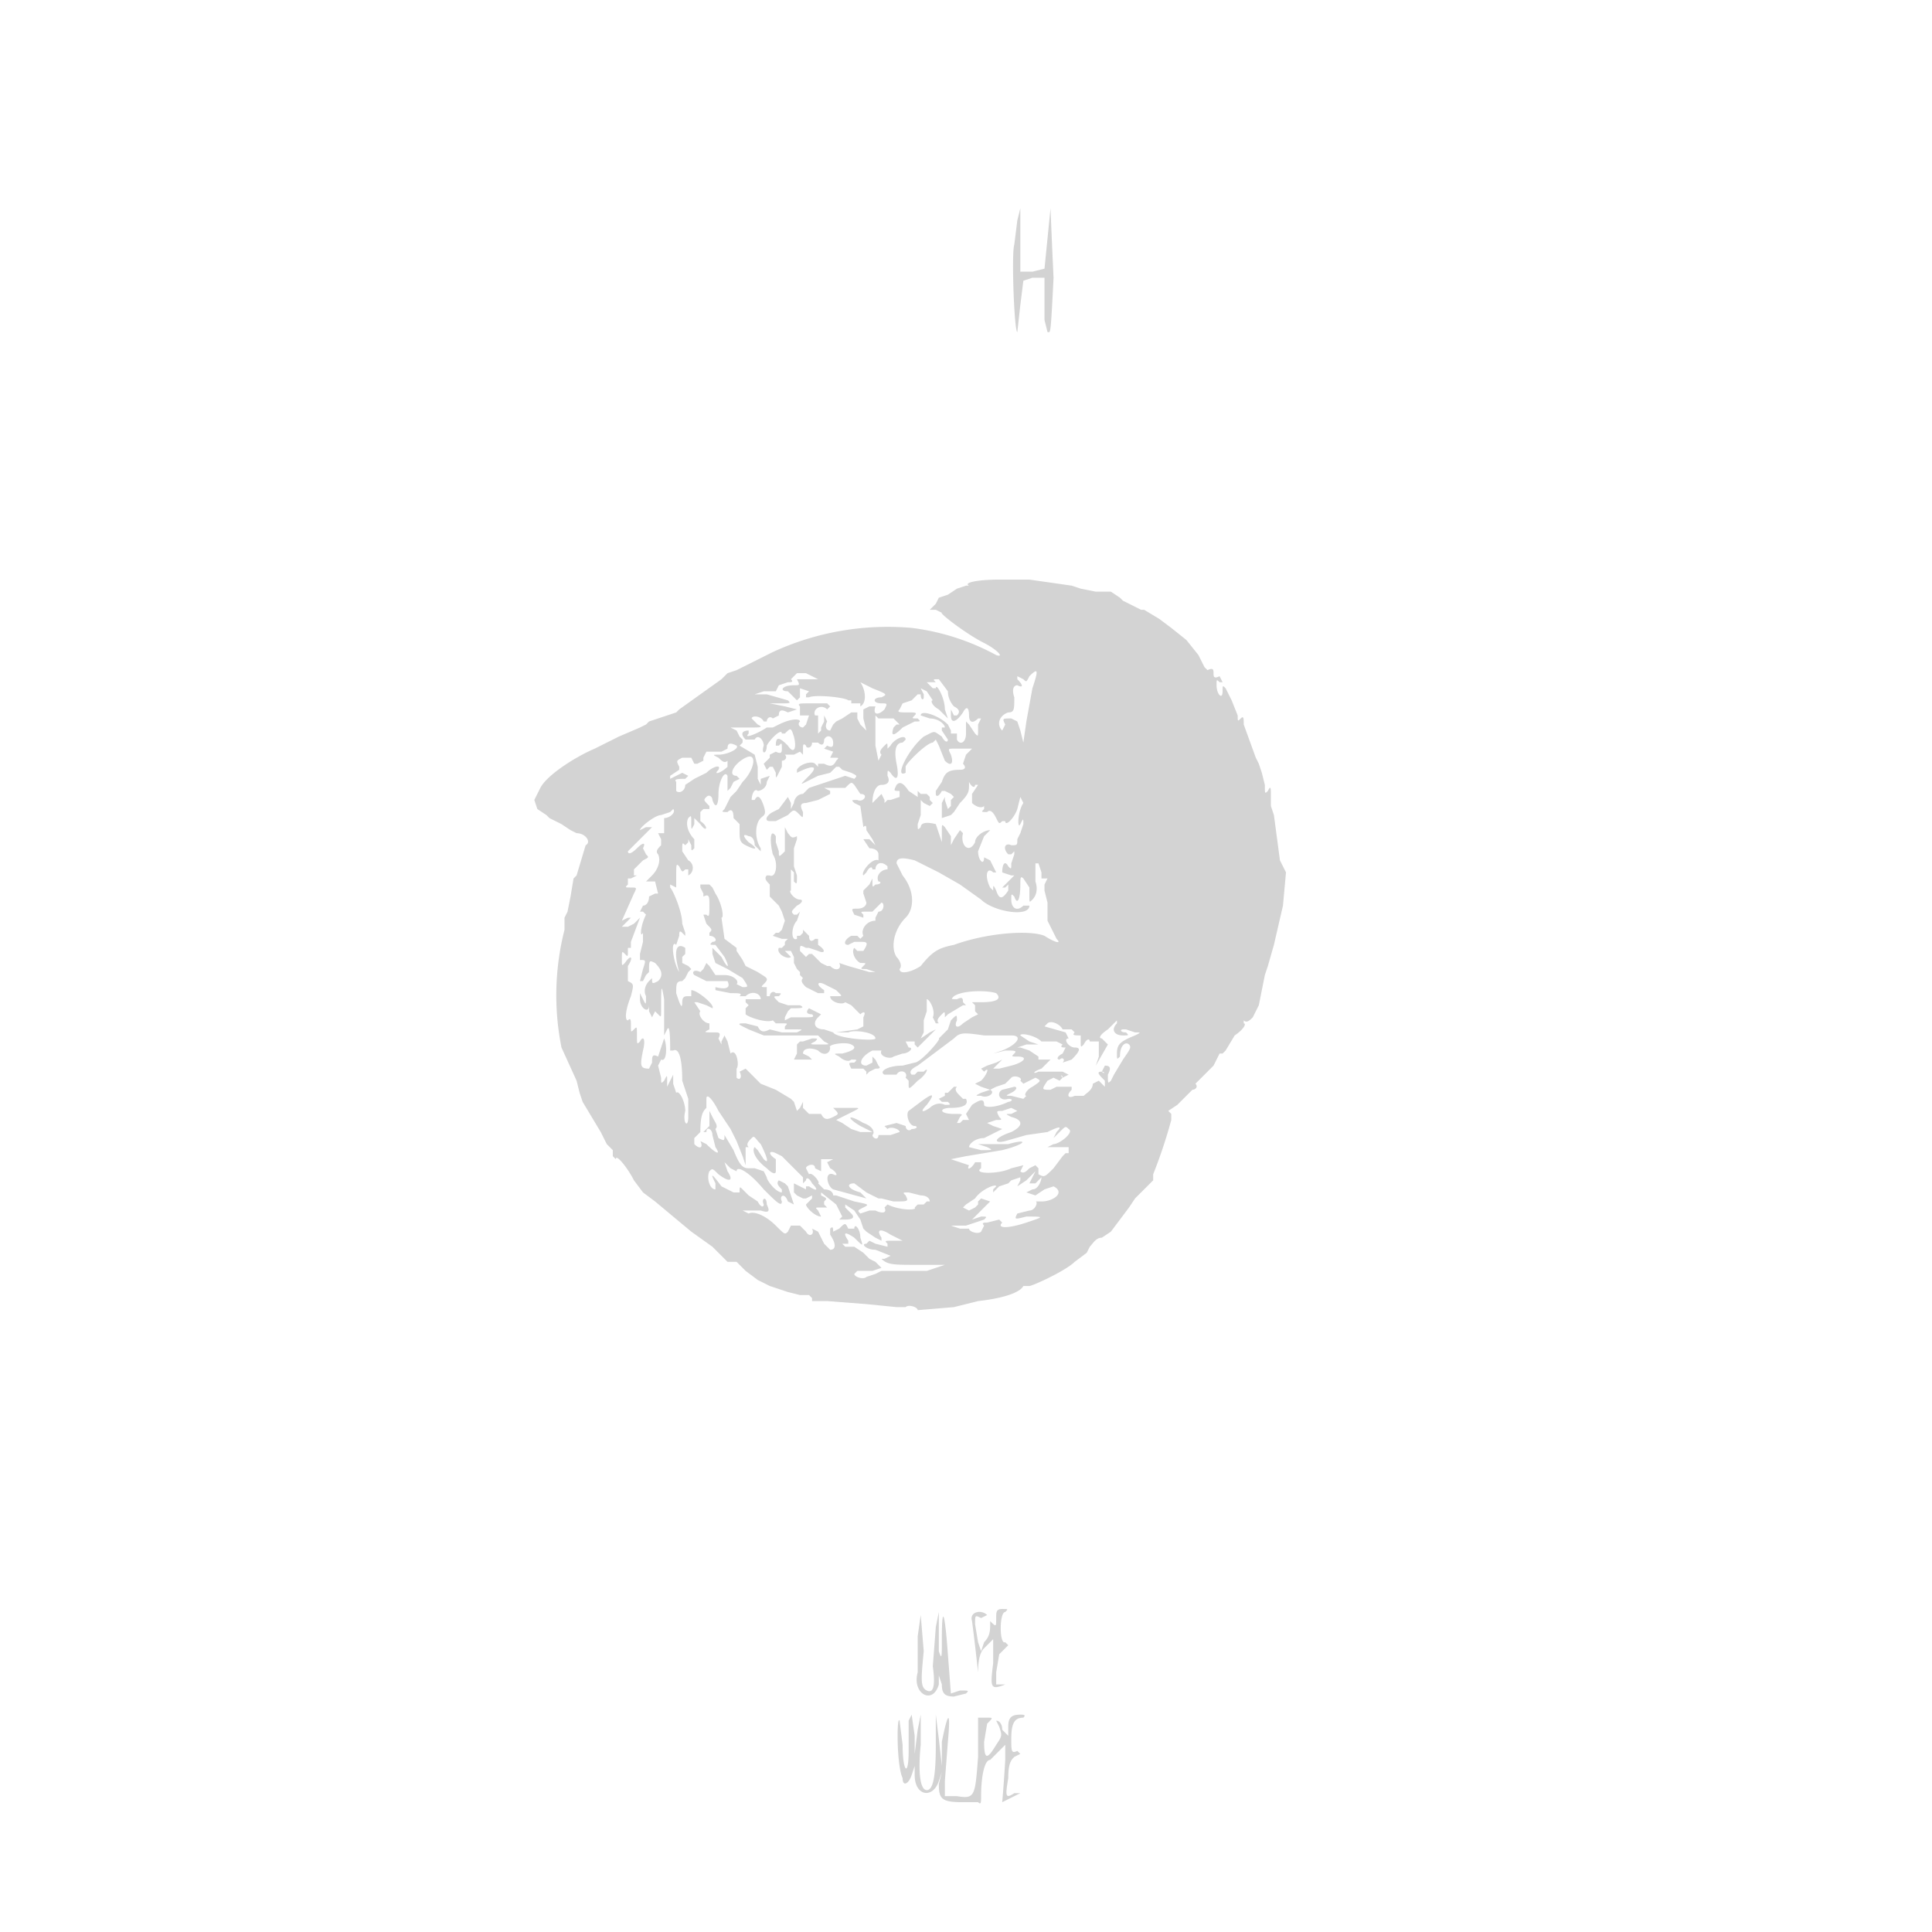 <svg xmlns="http://www.w3.org/2000/svg" width="640" height="640" viewBox="0 0 640 640" preserveAspectRatio="none"><path d="M337 73l-1 8c-1 3 0 29 1 29l1-9 1-8 3-1h4v14l1 4c1 0 1 2 2-18a2986 2986 0 01-1-23l-2 20-4 1h-4V69l-1 4m-1 119h-5c-7 0-12 1-10 2h-1l-3 1-3 2-3 1-1 2-2 2h2l2 1c-1 0 8 7 14 10 4 2 7 5 4 4a79 79 0 00-28-9 91 91 0 00-46 8l-12 6-3 1-2 2-7 5-7 5-1 1-9 3-1 1-2 1-7 3-8 4c-7 3-16 9-18 13l-2 4 1 3 3 2 1 1 4 2 3 2 2 1c3 0 5 3 3 4l-3 10-1 1-1 6-1 5-1 2v4a88 88 0 00-1 39l5 11 1 4 1 3 3 5 3 5 2 4 2 2v2l1 1c0-2 4 3 6 7l3 4 4 3 12 10 7 5 5 5h3l1 1 2 2 4 3 4 2 6 2 4 1h3l1 1v1h5l13 1 10 1h3c1-1 4 0 4 1l12-1 8-2c9-1 14-3 15-5h2c1 0 12-5 15-8l4-3 1-2c1-1 2-3 4-3l3-2 3-4 3-4 2-3 2-2 2-2 2-2v-2a165 165 0 006-18v-2l-1-1 3-2 2-2 3-3c1 0 2-1 1-2l3-3 3-3 1-2 1-2h1l1-1 3-5c3-2 4-4 3-4v-1c1 1 2 0 3-1l1-2 1-2 2-10 1-3 2-7 3-13 1-11-1-2-1-2-2-15-1-3v-3c0-3 0-4-1-2-1 1-1 1-1-2l-1-4-1-3-1-2-4-11c0-2 0-3-1-2s-1 1-1-1l-2-5-2-4c-1-1-1-1-1 1 0 3-2 1-2-2 0-2 0-2 1-1h1l-1-2c-2 1-2 0-2-1s0-2-2-1l-1-1-2-4-4-5-5-4-4-3-5-3h-1l-6-3-1-1-3-2h-5l-5-1-3-1-7-1-7-1h-5m-72 31l-2 2c1 1 0 1-1 1l-3 1-1 2h-4l-3 1h4l7 2c1 1 1 1-3 1h-3l5 1 4 1-3 1c-2-1-3-1-3 1l-2 1c-1-1-2 0-2 1h-1c-1-2-4-2-4-1l2 2c2 1 1 1-3 1h-6l2 1 1 2 1 1v1l-1 1a809 809 0 015 3l1 4v4l1 2v-2l3-1-1 2c0 2-2 3-3 3-1-1-2 1-2 3h1c1-2 2-1 3 2s0 3-1 4c-2 2-2 7 0 10v1l-2-2c0-2-1-3-2-3-2-1-2 0 0 2 3 2 3 3-1 1-2-1-2-2-2-5v-2l-2-2c0-3-1-3-2-2-2 0-2 0-1-1l1-2 1-2 2-2 2-3c4-4 5-10 1-8s-6 6-3 6l1 1-2 1-1 2-1 1v-5c-1-2-3 2-3 6s-1 5-2 2c0-1-1-2-2-1s-1 1 1 3v1h-2l-1 1v3c3 2 2 4 0 1l-2-2v2c-1 2-1 2-1 0 0-3 0-3-1-2-1 2 0 5 2 7v3c-1 1-1 1-1-1l-1-2v1l-1 1c-1-1-1-1-1 2l2 3c2 1 2 4 0 5v-2h-1c-1 1-1 1-2-1-1-1-1-1-1 4v3l-2-1v1c1 1 4 8 4 12l1 3v1l-1-1c-1-1-1 0-1 1l-1 3c-2-2-1 6 1 9 1 1 1 1 0 0-2-7-1-10 2-8v2l-1 1v2l2 1 1 1-1 1-1 2-1 1c-2 0-2 1-2 4 1 3 2 6 2 3 0-2 1-2 2-2h1v-2c2 0 8 5 7 6l-2-1-3-1h-1l2 3c-1 1 1 4 3 4v2c-2 1-2 1 2 1 1 0 2 0 1 2l1 2v-1l1-2 1 2 1 4c2-2 3 4 2 5v3c1 1 2 0 1-2l2-1a704 704 0 014 4l1 1 5 2 5 3 1 1 1 3 1-1 1-2v2l2 2h4c1 2 2 2 4 1s2-1 0-3h7c2 0 2 0-2 2l-4 2 2 1 3 2 3 1h4l-4-2c-5-3-4-4 1-1 3 1 4 3 3 4 0 1 2 2 2 0h4l3-1c0-1-3-2-4-1l-1-1 4-1 3 1c0 1 1 2 2 1 2 0 2-1 1-1-2 0-3-4-2-5l4-3c4-3 5-3 2 1-2 2-2 3 1 1 1-1 3-2 5-1 2 0 2 0 1-1h-2l-1-1 2-1v-1h1l1-1 1-1h1c-1 1 0 2 1 3l1 1h1c1 2-1 3-5 3s-4 2 1 2c3 0 3 0 2 1l-1 2h1l1-1h2l-1-2 2-3c3-2 4-2 4 0 0 1 4 1 8-1 1 0 2-1 0-1-3 1-4-2-2-3l4-1c1 0 1 1-1 2s-2 1 0 1l4 1 1-1c-1 0 0-2 2-3 3-2 3-2 1-3l-2 1-2 1-1-1c1-1-2-2-3-1l-2 2-3 1-2 1c2 1-1 3-3 2-2 0-2 0 0-1l3-1-3-1-2-1 2-1c2-2 3-5 1-3l-1-1 2-1 3-1 2-1-1 1-2 2h2l4-1c4-1 6-3 2-3-2 0-2 0-1-1s0-1-3-1l-4 1 3-1c5-2 7-5 3-5h-9c-7-1-8-1-10 1l-12 9c-2 1-3 2-2 3h1l1-1h2c2-2 1 1-2 3-3 3-3 3-3 1v-1l-1-1c1-2-2-3-3-1h-4c-2-1 1-3 6-3l4-1c2 0 9-8 8-8l1-1 2-2 1-3c2-2 2-2 2 0-1 2 0 3 2 1l3-2 2-1-1-1v-2l-1-1h3c5 0 7-1 5-3-3-1-11-1-14 1-1 1-1 1 1 1 2-1 2 0 2 1l1 1h-1l-5 3-1 1c0-2 0-2-1-1s-2 2-1 3h-1l-1-2c1-2-1-6-2-6v4l-1 3v4l-1 2 3-2 2-1-6 6-1-1v-1h-3l1 2c2 0 0 2-2 2l-3 1c-1 1-5 0-4-2h-3c-4 2-5 5-2 5l2-1v-2l1 1 1 2c1 1 0 1-1 1l-2 1-1 1v-1l-1-1h-4c-1-2-1-2 1-2 1-1 1-1-1-1-1 1-3 0-4-1-2-1-2-1 1-1 4-1 5-2 3-3s-8 0-7 1c0 2-2 3-4 1-2-1-5-1-5 1l2 1 1 1h-6l1-2v-3l1-1h1l3-1c2 0 2 0 1 1-2 1-2 1 2 1 3 0 3 0 1-1l-2-2h-18l-5-2-2-1c-2-1-1-1 1-1l4 1c1 2 2 2 4 1l4 1h5c2-1 2-1 0-1h-4v-1c1-1 1-1-1-1h-2l-1-1c-2 1-8-1-9-2v-2l1-1-1-1v-1h5c0-2-3-3-5-1h-2c1-1 0-1-3-1l-5-1v-1c4 1 5 0 4-2h-7l-2-1-2-1c-1-1 0-2 2-1l1-1 1-2 1 1 2 3h3c3 0 5 2 4 3l2 1c2 0 2 0 0-3l-5-3-4-2-1-3v-2l3 3c2 4 3 4 1 0l-3-4c-2 0-2 0-1-1 2 0 1-2-1-2v-1c1-1 1-1-1-3l-1-3h1c1 1 1 0 1-3s0-4-2-3v-1l-1-2v-1h3l1 1 1 2c2 3 3 8 2 8l1 7 4 3v1l2 3 1 2 4 2c3 2 4 2 2 4-1 1-1 1 1 1v3h1c0-1 1-2 2-1 2 0 2 0 1 1-2 0-2 0 0 2l3 1h4c2 1 0 1-3 1l-1 1-1 2v1l2-1h4c3 0 4 0 3-1-2 0-2-1-1-2l2 1 2 1-1 1c-2 2-1 4 2 4l3 1c1 2 14 3 14 2 0-2-7-3-9-2h-4l7-1 2-1v-3c1-2 0-2-1-1l-3-3-2-1c-1 1-5 0-5-2h2c2 0 2 0 1-1l-1-1c1-1 1-1 0 0l-2-1-2-1c-2-1-3 0 0 2v1h-2l-4-2c-1-1-2-2-1-3l-1-1v-1l-1-1c-1 1-1 1 0 0l-1-2v-2l-1-2h-2l1 1 1 1c-1 1-5-1-4-3h1l1-1v-1l1-1h-2l-3-1 1-1h1l1-1 1-3-1-3-1-2-2-2-1-1v-4c-1-1-2-2-1-3h1c2 1 3-4 1-7-1-4-1-9 1-6v2l1 3c0 2 0 2 2 0v-8l1 2c1 1 1 2 3 1v1l-1 3v6l1 3c0 3 0 3-1 2v-3l-1-1v7c-1 0 1 3 3 3 1 0 1 1-1 2-2 2-2 2-1 3h1l1-1-1 3c-2 2-2 7 0 6v-1h1l1-1v-1l2 2c0 2 1 2 2 1h1v2c3 2 2 3 0 2l-3-1h-1c-2-1-2-1-2 1l2 2 1-1h1l1 1 2 2 2 1h1c2 2 4 1 3-1l3 1 7 2h2l-3-1c-2 0-2 0-1-1s1-1-1-1c-2-1-3-4-2-5l1 1h2c2-3 1-3-1-3h-2l-2 1c-2 0-1-2 1-3h2l1 1 1-1c-1-2 1-5 4-5v-1l1-2c2 0 2-3 1-3l-3 3h-2c-2 0-2 0-1 1v1l-3-1c-1-2-1-2 1-2s3-1 3-2l-1-3v-1l2-2 1-2v1c0 2 0 2 1 1 2 0 2-1 1-1-1-2 1-4 3-4v-1c-2-2-4-1-4 1h-1c0-1-1-1-2 1l-1 1c-1-1 3-6 5-5v-2c0-1-1-2-3-2l-2-3h2l2 2-1-2-2-3c0-1 0-2-1-1l-1-7-2-1c-1-1-1-1 1-1 2 1 4-2 1-2l-2-3c-1-1-1-1-3 1h-7l2 1v1l-4 2-4 1c-2 0-2 1-1 3 0 2 0 2-1 1-2-2-2-2-4 0l-4 2h-2c-2 0-1-2 1-3l2-1 3-4 1 2v2l1-2c0-1 1-3 3-3l2-2 6-2 3-1 3-1 3 1c1-1 1-1-1-2l-3-1-1-1h-1l-2 2-4 1-4 2c-2 1-2 1 1-2s2-4-4-1v-1c1-2 5-3 6-2l1 1v-1h2c2 1 3 1 4-1 1-1 1-1-1-1h-1l1-2-3-1 1-1c2 1 2 0 2-1 0-2-2-3-3-1 0 2-1 2-2 1h-2c0 2-2 2-2 1-1-1-1 0-1 1v2l-1-1-2 1h-3c1 1 0 2-1 2v2l-1 2c-1 2-1 2-1 0l-1-2h-1l-1 1-1-2 2-2v-1l2-1c2 1 2 0 2-1 0-2 0-2-1-1h-1c0-3 1-3 4 0 2 3 3 1 2-3-1-3-1-3-3-1h-1c0-2-4 2-5 4 0 3-2 3-1 0 0-2-2-4-3-2h-3c-2-2-1-3 1-3v1c-2 2 3 0 6-2h2l2-1c4-2 7-2 7-1-1 1 0 2 1 2l1-1 1-3h-3v-3c-1-1 0-1 3-1h6l1 1-1 1c-2-2-5 0-4 2h1v6l1-1v-1l1-2v-2l1 2c-1 2 0 3 1 3l1-2 1-1 2-1 3-2h2v2l1 2 2 2-1-4v-3l2-1h2c-1 3 1 3 3 1 1-2 1-2-1-2-3 0-3-2 0-2 2-1 2-1-3-3l-4-2c2 3 2 7 0 8v-1h-3v-1h-1c-1-1-11-2-13-1h-1v-1l1-1-3-1v3l-1 1-1-1-2-2c-3 0-2-2 2-2 2 0 2 0 1-2h7l-2-1-2-1h-3m77 1c-1 2-1 2-2 1l-2-1v1c2 2 2 3 0 2-1 0-2 1-1 4 0 4 0 5-2 5-3 1-4 4-2 6l1-2c-1-2-1-2 2-2l2 1 1 3 1 4 1-7 2-11c2-6 2-7-1-4m-34 2l2 2h1c0-2 3 3 3 7l1 3-3-3c-2-1-3-3-2-3l-2-3-2-1 1 2v1c0 1-1 1-1-1h-1l-2 2-3 1-1 2c-1 1 0 1 3 1 2 0 3 0 2 1s-1 1 1 1c1 1 1 1-1 1l-4 2c-3 3-4 3-3 0l1-1h1l-1-1-1-1h-5l-1-1v10l1 5 1-2c-1-1 0-2 1-3s1-1 1 1l1-1c1-2 5-4 5-2l-1 1c-2 0-3 2-2 7s0 6-2 3c-1-1-1-1-1 1 1 2 0 3-2 3s-3 3-3 6l1-1 2-2 1 2v1l1-1h1l3-1v-2c-2 0-2 0-1-2 1-1 2-1 4 2l3 2v-2l1 1h2l1 1v1l1 1-1 1-2-1-1-1v5l-1 3c0 2 0 2 1 1 0-1 1-2 5-1l1 3 1 3v-4c0-2 0-2 1-1l2 3v3l1-2 2-3 1 1c-1 4 2 7 4 3 0-2 3-4 5-4l-2 2-2 5c0 3 2 5 2 2l2 1 2 4h-1c-2-2-3 1-1 5l1 1c0-2 0-2 1 0 1 3 2 3 4 0v-2l-1 1h-1l2-2 2-2h-1l-3-1c0-3 1-4 2-2 1 1 1 1 1-1l1-3v-1l-1 1h-1c-2-2-1-4 1-3 2 0 2 0 2-2l1-2 1-3c0-2 0-2-1 0s-1-4 1-7l-1-2-1 4c-1 3-4 6-4 4h-1c-1 1-1 1-2-1s-2-3-3-2c-2 0-2 0-1-1v-1c-1 1-3 0-4-1v-3l2-3h-1c0 1-1 1-2-1v1c0 2 0 3-3 6l-2 3-1 1-3 1v-5l1-2v1l1 3 1-1v-2l1-1-1-1-2-1h-1c-1 2-2 2-2 1v-1l2-3c1-3 2-4 6-4 2 0 2-1 1-2l1-3 2-2h-6c-2 0-2 0-1 2 1 3 0 4-2 2l-2-5-1-2-1 1c-2 0-9 7-9 8v2c-4 2 1-8 6-12 4-2 3-2 6 0 1 2 2 2 2 1l-2-3v-1h1c0-1-2-3-5-3l-3-1c0-2 6 0 9 3l1 2v1h2v2c1 2 3 1 3-2v-4l1 1 2 3c1 1 1 1 1-1v-2l1-2h-1c-2 2-3 1-3-1 0-3-1-3-2-1-2 3-4 4-4 1v-2l1 2h1c1-1 1-2-1-3 0 0-2-2-2-5l-3-4c-2 0-2 0-1 1h-3m-66 22l-2 1h-5l-1 2v1l-2 1h-1l-1-2h-3c-2 1-2 1-1 3v1l-3 2v1l2-1 2-1 2 1-1 1c-2 0-4 0-3 1v3c1 1 3 0 3-2l3-2 4-2c2-2 5-3 4-1-2 2 1 1 3-1v-2c-1 1-2 0-3-1-2-1-2-1 0-1 3 0 7-2 6-3-2-1-3-1-3 1m-19 21l-3 1c-2 0-7 4-7 5l2-1h2l-4 4-4 4c0 1 1 1 3-1s3-2 2 0l1 2c1 1 1 1-1 2l-3 3v2h1l-2 1h-1v2c-1 1-1 1 1 1s2 0 1 2l-4 9 2-1h1l-1 1-2 2h2l2-1 1-1 1-1-3 8v2h-1v1c0 2 0 2-1 1s-1-1-1 2c0 2 0 2 1 1 2-3 3-2 1 1v5c2 1 2 1 1 5-2 5-2 8-1 8 1-1 1 0 1 2s0 2 1 1 1-1 1 2 0 3 1 2c1-2 2-1 1 3-1 5-1 6 2 6l1-2c0-2 0-3 2-2l1-3 1-3c1 2 1 8-1 7l-1 2 1 4c0 2 0 2 1 1 1-2 1-2 1 0v2l1-2 1-2v3l1 3c1-1 3 3 3 6-1 4 1 6 1 2v-6l-2-6c0-7-1-11-3-10h-1c0-3 0-9-1-7l-1 2v-12c-1-6-1-4-1 4 0 2 0 2-1 1l-1-1-1 2-1-2v-2c0 3-3 1-3-2v-2l1 2c1 2 1 2 1-1-1-2 0-4 1-5l1-1c0 2 0 2 2 1 2-2 1-4-1-6-2-1-2-1-2 3l-1 1-1 2h-1l1-4c1-3 1-3-1-3v-2l1-4v-3c-1 2-1-2 1-6l-1-1h-1l1-2c1 0 2-1 2-3l2-1h1l-1-4h-3l2-2c2-2 3-5 2-7-1-1 0-2 1-3v-2l-1-2h2v-5c2 0 4-2 3-3l-1 1m75 17l2 4c4 5 4 11 1 14-4 4-5 10-3 13 1 1 2 3 1 4 0 2 4 1 7-1 4-5 6-6 11-7 11-4 25-5 30-3 3 2 6 3 4 1l-3-6v-6l-1-4v-2l1-2h-2v-2l-1-3h-1v6c1 3 0 5-1 6s-1 1-1-1v-3l-2-3c-1-1-1 0-1 2 0 5-1 7-2 4-1-1-1-1-1 1 0 3 2 4 4 2h2c0 4-12 2-16-2l-7-5-7-4-4-2-4-2c-4-1-6-1-6 1m50 53l-1 1 7 2 1 2c-2 0 0 3 2 3s2 1-1 4l-3 1c1-1 0-2-1-1-1 0-1-1 1-2l1-2c-1 0-2 0-1-1l-2-1h-5c-2-2-7-3-7-2l3 2 3 1h-4l-3 1h1l3 1 3 2v1h4l-3 3c-3 1-3 2-1 1h8l2 1-2 1c0-1-1-1 0 0l-1 1-2-1-2 1c-2 3-2 3 1 3l2-1h5v1c-2 2-1 3 1 2h3c1-1 3-2 3-4l2-1 2 2v-2c-2-2-3-3-1-3 1 1 1 0 0 0l1-2c2 0 2 1 1 3 0 3 0 3 1 2l1-2 3-5c2-3 3-4 2-5s-3 0-3 4c-1 1-1 1-1-1 0-3 1-4 6-6 2-1 2-1 0-1l-3-1h-1c-1 0-1 1 1 1 1 1 1 1-1 1-3 0-4-2-2-4v-1l-3 3c-3 2-3 3-2 3l2 2-4 7 1-3v-5h-3c0-1-1-1-2 1-1 1-1 1-1-1v-2c-2 0-3 0-2-1l-1-1h-3c-1-2-4-3-5-2m-113 25v3c-1 1-2 2-2 8l-2 2v2c2 2 3 1 2-1l2 1c3 3 5 4 3 1l-1-4c0-2-2-3-2-1h-1l2-2v-5l1 2c1 2 2 3 1 4l1 3c2 1 2 1 2-1l3 5c2 5 3 6 5 6h2l3 1 1 2c0 1 3 5 5 5v-1c-1-1-2-2-1-3l2 1 1 1 1 3 1 3-2-1c-1-3-3-2-2 0 0 2-2 0-6-4-5-6-9-8-9-6l-2-1-2-2 1 3c2 3 1 4-3 1-2-2-2-2-3-1-1 2 0 6 2 6v-2c-2-4-1-3 2 1l4 2h2c0-2 0-2 1-1l2 2 3 2c1 2 2 2 2 1-1-2 1-3 1 0 1 2 1 3-2 2h-6l2 1c2-1 6 1 9 4s3 3 4 2l1-2h3l1 1 1 1c1 2 3 1 2-1l2 1 2 4 2 2c2 0 2-2 0-5v-2c1-1 1 0 1 1l2-1c2-2 2-2 3 0h2c0-2 2 0 2 3 1 3 1 3-2 0-3-2-4-2-2 1v1h-2l1 1h3l3 2 2 2 2 1 2 2-3 1h-5l-1 1c0 1 3 2 4 1l3-1 2-1h15l3-1 3-1h-9c-8 0-10 0-12-2h1l2-1-5-2c-3 0-5-2-3-2l1-1 2 1 4 1v-1c-1-1-1-1 2-1h3l-4-2c-3-2-5-2-3 1v1l-2-1-3-2-1-1-1-3-2-3-3-2v1l2 2c1 1 1 2-2 2h-2l1-1-2-4-5-4v1c2 1 2 1 1 2v1l1 1h-2c-2 0-2 0-1 1l1 2c-2 0-5-3-5-4l1-1 1-1v-1l-2 1h-1l-2-1-1-1v-3l2 1 2 1v-1h1c3 2 3 1 1-1-1-2-2-2-2-1l-1 1v-2l-4-4-3-3-2-1c-2-1-3 0 0 2v4c0 1-1 1-3-1-4-3-5-6-4-7l1 1 2 3c2 2 1-1-1-5-2-2-2-3-3-2s-2 2-1 3h-1v6l-1-3-2-5-2-4-4-6c-2-4-4-6-4-4m98 4c-2 0-2 0-1 2 1 1 1 1-1 1l-3 1 2 1a624 624 0 013 1l-4 2-2 1c-3 0-5 2-5 3l4 1c4 0 4 0 2-1l-3-1h10c7-2 6 0-2 2l-12 2-5 1 3 1 3 1c-1 2 1 1 2-1h2v2c-3 2 6 2 10 0l4-1-1 2c1 1 2 0 3-1l2-1 1 1v2c2 1 2 1 5-2l3-4 1-1h1v-2h-7l2-1c2 0 7-4 5-5-1-1-1-1-3 1l-2 2 1-2c2-2 1-2-3 0l-7 1-7 2c-4 1-4-1 2-3 4-2 4-4 0-5-2-1-2-1 0-1l2-1-2-1-3 1m-60 16v4l-2-1c0-2-3-1-3 0l1 2c1-1 4 3 3 3l2 2c2 0 3 1 3 2h1l6 2c5 1 5 1 3 2s-2 1-1 2l3-1h2c2 1 4 1 3-1l1-1c4 2 10 2 9 1l1-1h2l1-1h1c0-1-1-2-3-2l-4-1c-2 0-2 0-1 1 1 2 1 2-4 2l-4-1h-1l-4-2-4-3c-3 0-2 2 2 3l2 2-11-3c-2-1-3-6 0-5 2 1 1-1-1-2l-1-2 2-1h-4m68 7l-3 2 1-2v-1l-3 1-1 1-3 1-2 2v-1l1-1c0-1-5 1-7 4l-3 2-1 1 2 1 2-1 1-1v-1l1-1 3 1-3 3-3 3 3-1c2 0 2 0 1 1l-6 2h-5l3 1h3c0 1 3 2 4 1l1-2c-1-1 0-1 1-1l4-1 1 1c-2 2 2 2 8 0s6-2 0-2c-4 1-4 1-3-1l4-1c2 0 3-3 2-3h2c4 0 8-3 4-5l-3 1-3 2-3-1 2-1c2 0 3-3 3-4l-2 2h-2l1-2 1-2-3 3m-10 145c0 3 0 3-2 1v1c0 2 0 4-2 6l-1 3-1-3-1-6c0-3 0-3 2-2l2-1c-2-2-6-1-5 2a836 836 0 012 17c0-5 1-7 2-8l3-3v8c-1 8-1 9 4 7l4-1-4 1h-3v-4l1-6 2-2 1-1-1-1c-2 1-2-10 0-10 1-1 1-1-1-1s-2 1-2 3m-20 3l-1 13c1 7 0 9-2 8s-2-3-1-13l-1-12-1 7v12c-2 7 5 11 7 4v-3l1 3c0 3 1 4 4 4l4-1c1-1 1-1-2-1l-3 1-1-13c-1-14-2-17-2-5 0 6 0 7-1 4v-13l-1 5m-9 31v10c0 9-2 7-2-2l-1-8c-1-2-1 15 1 19 0 3 2 2 3-1l1-3v3c0 7 6 8 8 2l1-3-1 4c0 5 1 6 8 6h5c1 1 1 0 1-2 0-6 1-12 3-12l3-3 2-2v5a526 526 0 01-1 14l6-3h-2c-3 2-3 1-2-5 0-5 1-6 2-7l2-1-1-1c-2 1-2 0-2-4 0-5 1-7 4-7 1-1 0-1-1-1-3 0-4 1-4 4v3l-2-2c0-2-1-3-2-3l1 2c1 3 1 3-1 6-3 5-4 5-4-1l1-6c2-2 2-2 0-2h-3v13c-1 13-1 14-7 13h-4v-5l1-13c1-11 0-10-2 0v8l-1-9-1-8v10c0 11-1 15-3 15s-3-5-2-15v-10l-1 5-1 8v-6l-1-7-1 2" fill="#d3d3d3" fill-rule="evenodd"/></svg>